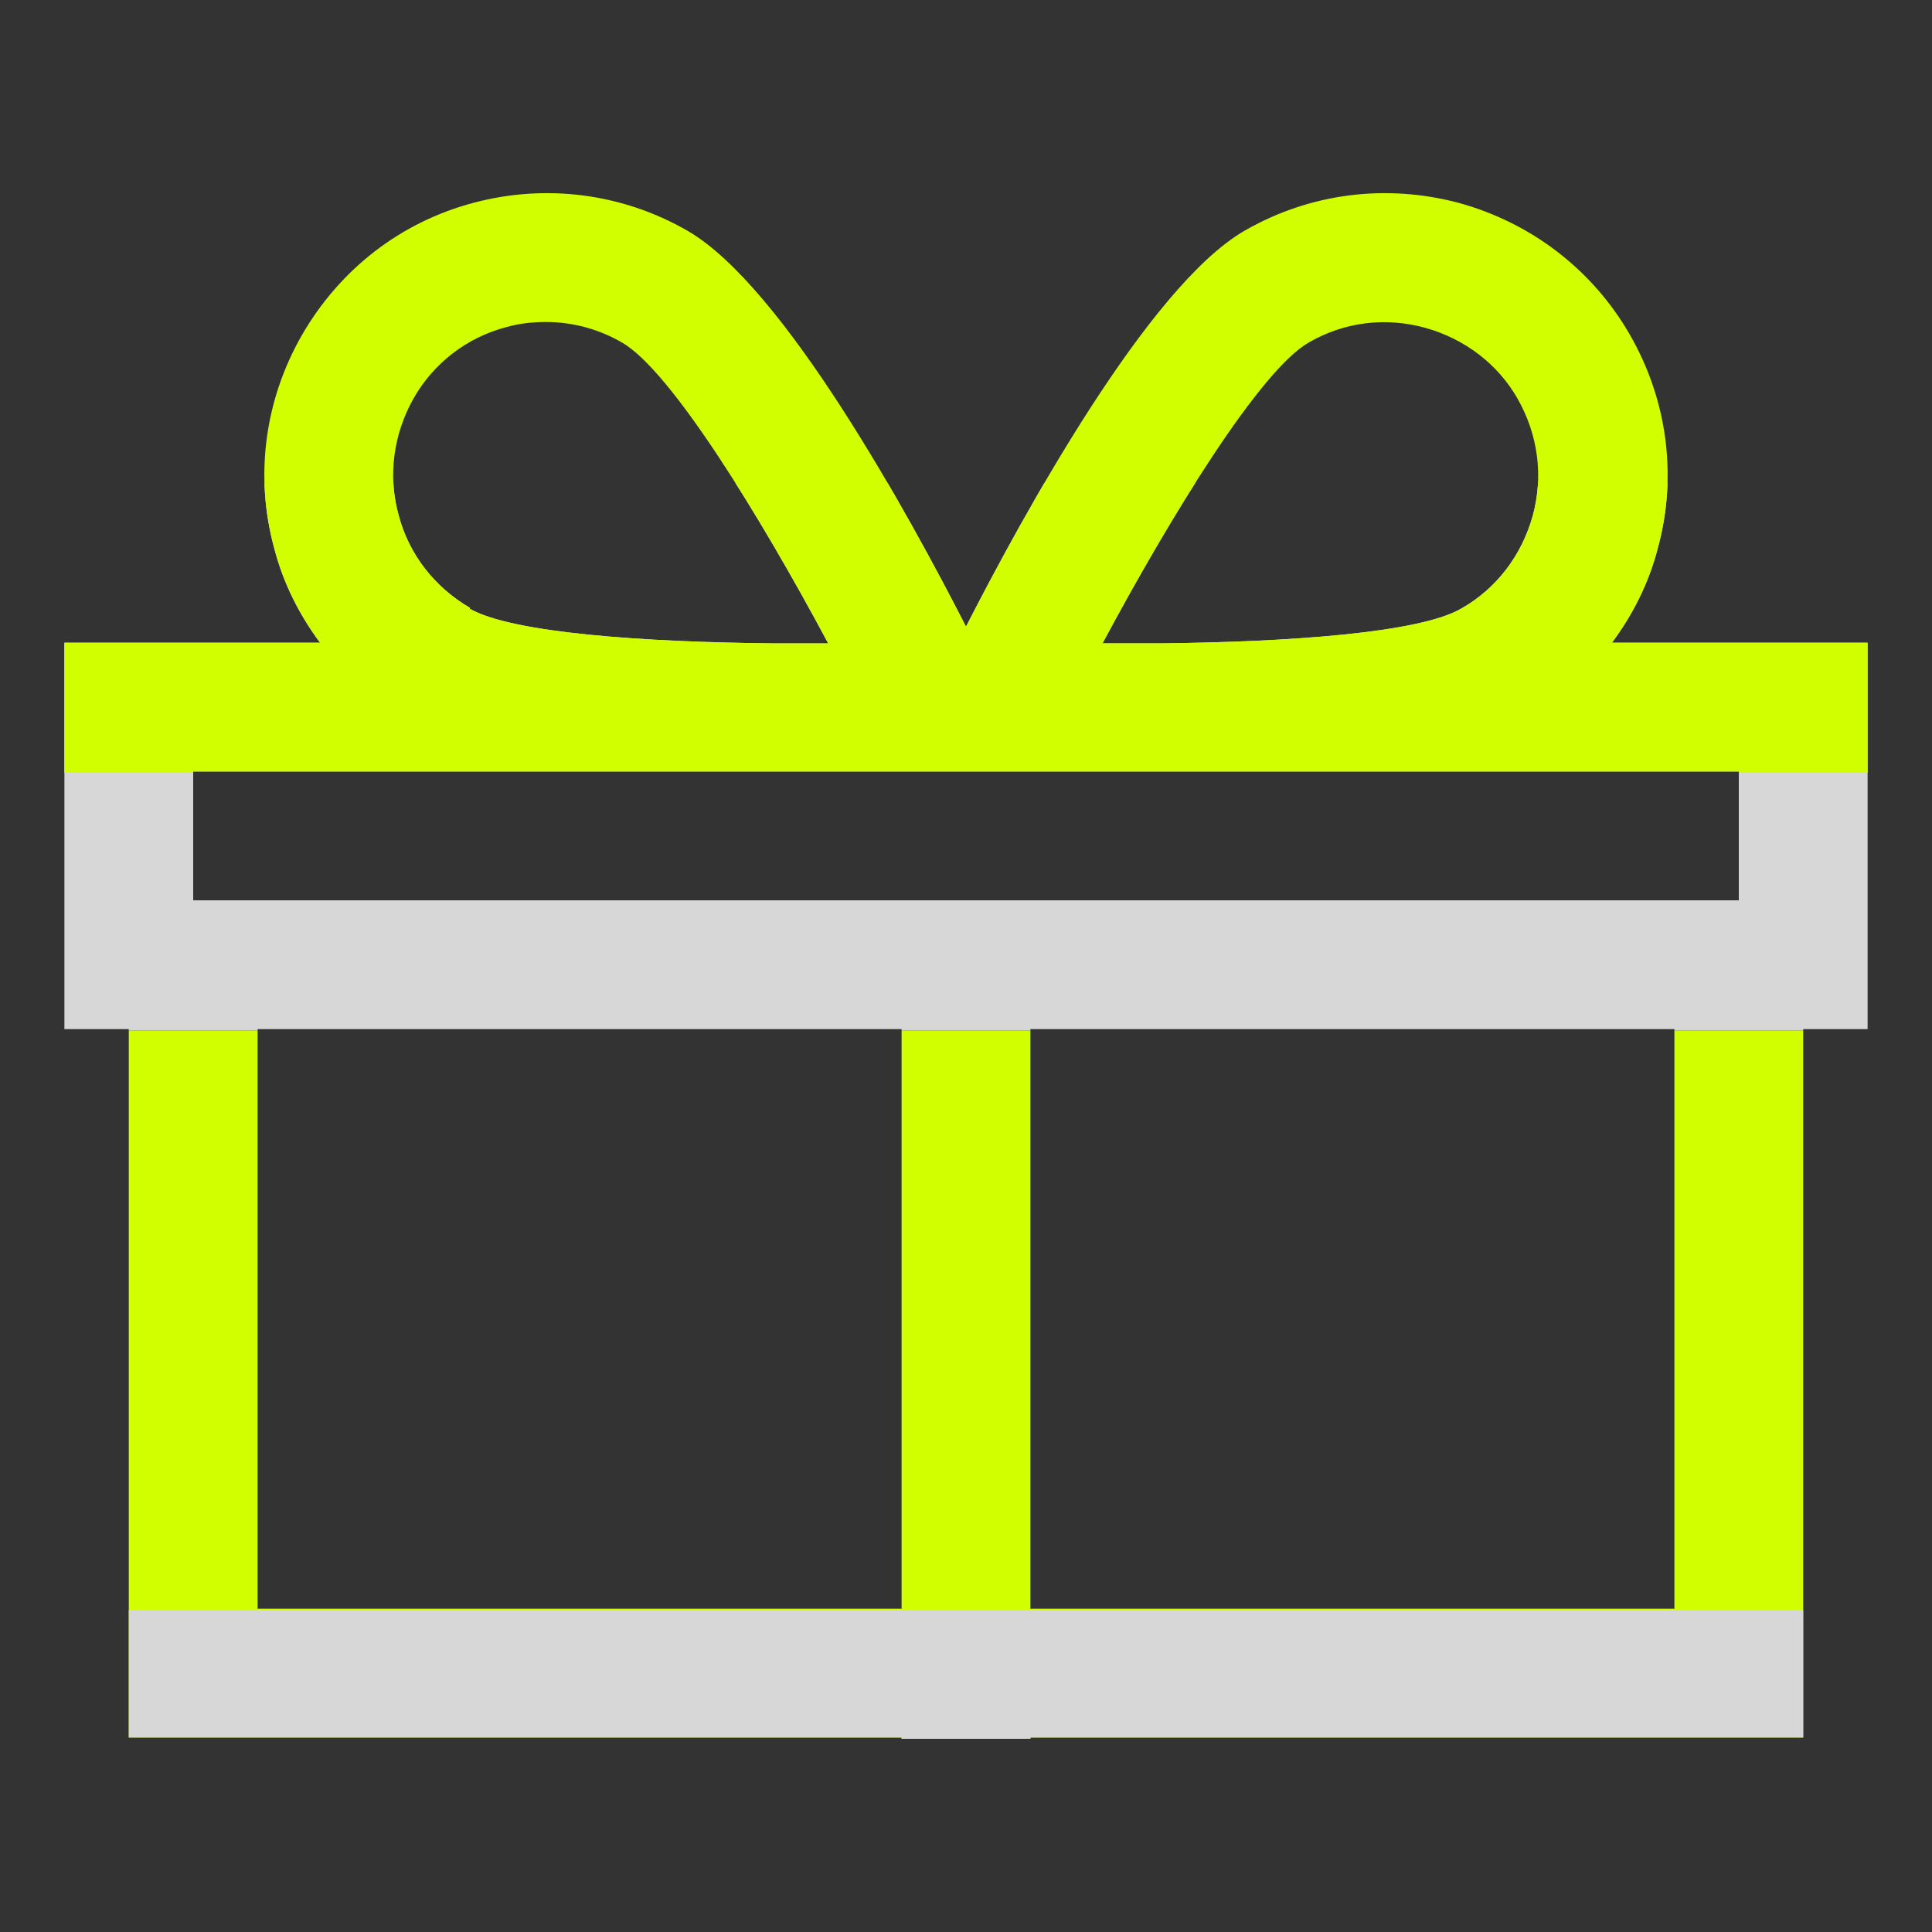 <?xml version="1.0" encoding="UTF-8"?><svg id="b" xmlns="http://www.w3.org/2000/svg" xmlns:xlink="http://www.w3.org/1999/xlink" viewBox="0 0 30 30"><rect x="0" y="0" width="30" height="30" fill="#333333" stroke="none"/><defs><style>.e{fill:none;}.f{fill:#d7d7d7;}.g{clip-path:url(#c);}.h{fill:#d2ff00;}</style><clipPath id="c"><path class="e" d="M29,9.98h-3.97c.32-.43.57-.92.71-1.46.31-1.13.15-2.31-.43-3.32-.58-1.01-1.53-1.74-2.66-2.05-1.13-.3-2.31-.15-3.32.43h0c-1.5.86-3.45,4.43-4.33,6.15-.88-1.72-2.83-5.29-4.33-6.15h0c-1.01-.58-2.2-.73-3.32-.43-1.13.3-2.07,1.03-2.66,2.05-.58,1.01-.74,2.19-.43,3.32.14.54.39,1.03.71,1.46H1v6h1v11h12v.02h2v-.02h12v-11h1v-6ZM20.32,5.32h0c.55-.32,1.19-.4,1.81-.23.61.17,1.13.56,1.44,1.11s.4,1.19.23,1.81c-.17.61-.56,1.13-1.11,1.44-.65.38-2.7.52-4.68.54h-.89c1.07-2,2.45-4.24,3.2-4.67ZM7.3,9.44c-.55-.32-.95-.83-1.11-1.44-.17-.61-.08-1.26.23-1.81s.83-.95,1.44-1.11c.21-.06.42-.08.62-.08.41,0,.82.11,1.18.32h0c.75.43,2.13,2.67,3.2,4.67h-.87c-1.99-.02-4.04-.16-4.7-.54ZM3,11.98h8.61c.22,0,.43,0,.64,0,.25,0,.49,0,.72,0h4.06c.23,0,.47,0,.72,0,.21,0,.42,0,.64,0h8.61v2H3v-2ZM4,24.98v-9h10v9H4ZM26,24.98h-10v-9h10v9Z"/></clipPath></defs><g class="g"><rect class="h" y="16" width="30" height="11"/><rect class="f" y="25" width="30" height="5"/><rect class="f" y="7.5" width="30" height="8.5"/><rect class="h" width="30" height="12"/></g></svg>